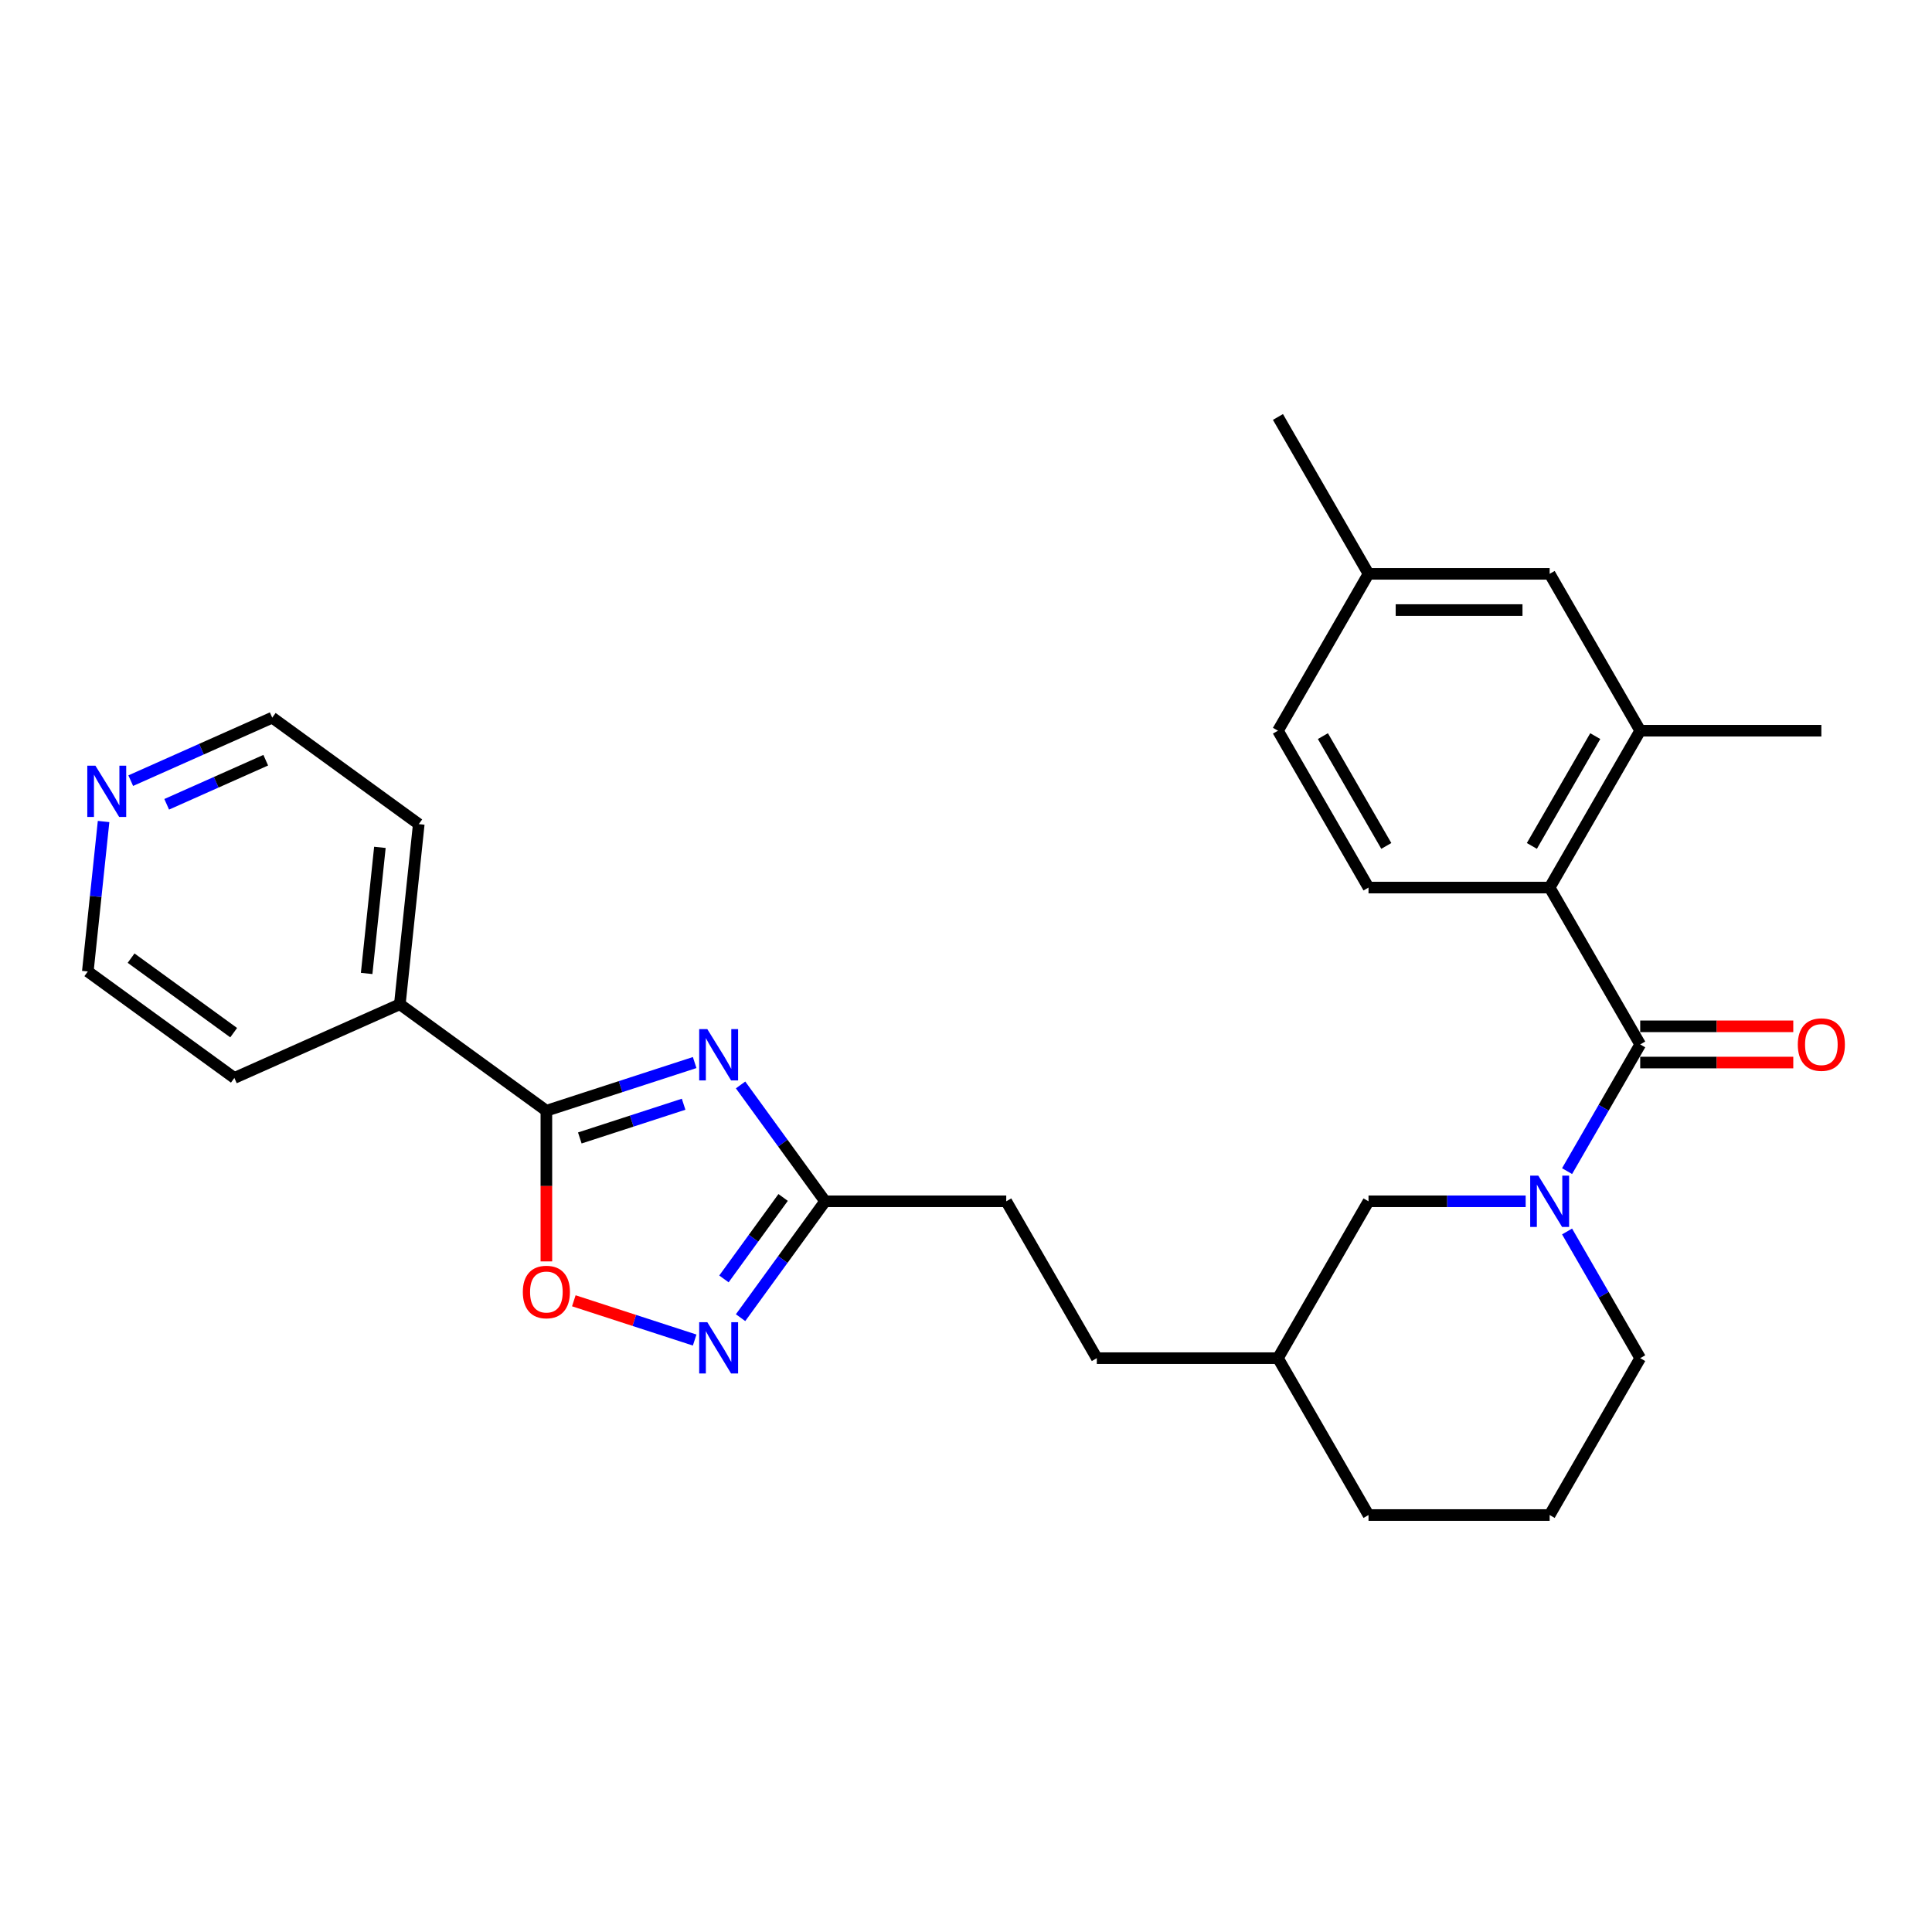 <?xml version='1.0' encoding='iso-8859-1'?>
<svg version='1.1' baseProfile='full'
              xmlns='http://www.w3.org/2000/svg'
                      xmlns:rdkit='http://www.rdkit.org/xml'
                      xmlns:xlink='http://www.w3.org/1999/xlink'
                  xml:space='preserve'
width='1000px' height='1000px' viewBox='0 0 1000 1000'>
<!-- END OF HEADER -->
<rect style='opacity:1.0;fill:#FFFFFF;stroke:none' width='1000' height='1000' x='0' y='0'> </rect>
<path class='bond-2' d='M 359.556,549.975 L 321.179,562.445' style='fill:none;fill-rule:evenodd;stroke:#0000FF;stroke-width:6px;stroke-linecap:butt;stroke-linejoin:miter;stroke-opacity:1' />
<path class='bond-2' d='M 321.179,562.445 L 282.803,574.914' style='fill:none;fill-rule:evenodd;stroke:#000000;stroke-width:6px;stroke-linecap:butt;stroke-linejoin:miter;stroke-opacity:1' />
<path class='bond-2' d='M 353.837,571.549 L 326.974,580.278' style='fill:none;fill-rule:evenodd;stroke:#0000FF;stroke-width:6px;stroke-linecap:butt;stroke-linejoin:miter;stroke-opacity:1' />
<path class='bond-2' d='M 326.974,580.278 L 300.11,589.006' style='fill:none;fill-rule:evenodd;stroke:#000000;stroke-width:6px;stroke-linecap:butt;stroke-linejoin:miter;stroke-opacity:1' />
<path class='bond-6' d='M 383.317,561.562 L 405.197,591.676' style='fill:none;fill-rule:evenodd;stroke:#0000FF;stroke-width:6px;stroke-linecap:butt;stroke-linejoin:miter;stroke-opacity:1' />
<path class='bond-6' d='M 405.197,591.676 L 427.077,621.791' style='fill:none;fill-rule:evenodd;stroke:#000000;stroke-width:6px;stroke-linecap:butt;stroke-linejoin:miter;stroke-opacity:1' />
<path class='bond-0' d='M 848.974,540.597 L 830.044,573.384' style='fill:none;fill-rule:evenodd;stroke:#000000;stroke-width:6px;stroke-linecap:butt;stroke-linejoin:miter;stroke-opacity:1' />
<path class='bond-0' d='M 830.044,573.384 L 811.115,606.172' style='fill:none;fill-rule:evenodd;stroke:#0000FF;stroke-width:6px;stroke-linecap:butt;stroke-linejoin:miter;stroke-opacity:1' />
<path class='bond-4' d='M 848.974,540.597 L 802.097,459.403' style='fill:none;fill-rule:evenodd;stroke:#000000;stroke-width:6px;stroke-linecap:butt;stroke-linejoin:miter;stroke-opacity:1' />
<path class='bond-10' d='M 848.974,549.973 L 888.586,549.973' style='fill:none;fill-rule:evenodd;stroke:#000000;stroke-width:6px;stroke-linecap:butt;stroke-linejoin:miter;stroke-opacity:1' />
<path class='bond-10' d='M 888.586,549.973 L 928.197,549.973' style='fill:none;fill-rule:evenodd;stroke:#FF0000;stroke-width:6px;stroke-linecap:butt;stroke-linejoin:miter;stroke-opacity:1' />
<path class='bond-10' d='M 848.974,531.222 L 888.586,531.222' style='fill:none;fill-rule:evenodd;stroke:#000000;stroke-width:6px;stroke-linecap:butt;stroke-linejoin:miter;stroke-opacity:1' />
<path class='bond-10' d='M 888.586,531.222 L 928.197,531.222' style='fill:none;fill-rule:evenodd;stroke:#FF0000;stroke-width:6px;stroke-linecap:butt;stroke-linejoin:miter;stroke-opacity:1' />
<path class='bond-1' d='M 789.684,621.791 L 749.013,621.791' style='fill:none;fill-rule:evenodd;stroke:#0000FF;stroke-width:6px;stroke-linecap:butt;stroke-linejoin:miter;stroke-opacity:1' />
<path class='bond-1' d='M 749.013,621.791 L 708.342,621.791' style='fill:none;fill-rule:evenodd;stroke:#000000;stroke-width:6px;stroke-linecap:butt;stroke-linejoin:miter;stroke-opacity:1' />
<path class='bond-30' d='M 811.115,637.411 L 830.044,670.198' style='fill:none;fill-rule:evenodd;stroke:#0000FF;stroke-width:6px;stroke-linecap:butt;stroke-linejoin:miter;stroke-opacity:1' />
<path class='bond-30' d='M 830.044,670.198 L 848.974,702.985' style='fill:none;fill-rule:evenodd;stroke:#000000;stroke-width:6px;stroke-linecap:butt;stroke-linejoin:miter;stroke-opacity:1' />
<path class='bond-5' d='M 282.803,574.914 L 282.803,613.907' style='fill:none;fill-rule:evenodd;stroke:#000000;stroke-width:6px;stroke-linecap:butt;stroke-linejoin:miter;stroke-opacity:1' />
<path class='bond-5' d='M 282.803,613.907 L 282.803,652.899' style='fill:none;fill-rule:evenodd;stroke:#FF0000;stroke-width:6px;stroke-linecap:butt;stroke-linejoin:miter;stroke-opacity:1' />
<path class='bond-11' d='M 282.803,574.914 L 206.953,519.806' style='fill:none;fill-rule:evenodd;stroke:#000000;stroke-width:6px;stroke-linecap:butt;stroke-linejoin:miter;stroke-opacity:1' />
<path class='bond-3' d='M 383.317,682.021 L 405.197,651.906' style='fill:none;fill-rule:evenodd;stroke:#0000FF;stroke-width:6px;stroke-linecap:butt;stroke-linejoin:miter;stroke-opacity:1' />
<path class='bond-3' d='M 405.197,651.906 L 427.077,621.791' style='fill:none;fill-rule:evenodd;stroke:#000000;stroke-width:6px;stroke-linecap:butt;stroke-linejoin:miter;stroke-opacity:1' />
<path class='bond-3' d='M 374.711,661.965 L 390.027,640.885' style='fill:none;fill-rule:evenodd;stroke:#0000FF;stroke-width:6px;stroke-linecap:butt;stroke-linejoin:miter;stroke-opacity:1' />
<path class='bond-3' d='M 390.027,640.885 L 405.343,619.804' style='fill:none;fill-rule:evenodd;stroke:#000000;stroke-width:6px;stroke-linecap:butt;stroke-linejoin:miter;stroke-opacity:1' />
<path class='bond-28' d='M 359.556,693.607 L 328.282,683.446' style='fill:none;fill-rule:evenodd;stroke:#0000FF;stroke-width:6px;stroke-linecap:butt;stroke-linejoin:miter;stroke-opacity:1' />
<path class='bond-28' d='M 328.282,683.446 L 297.008,673.285' style='fill:none;fill-rule:evenodd;stroke:#FF0000;stroke-width:6px;stroke-linecap:butt;stroke-linejoin:miter;stroke-opacity:1' />
<path class='bond-7' d='M 802.097,459.403 L 848.974,378.209' style='fill:none;fill-rule:evenodd;stroke:#000000;stroke-width:6px;stroke-linecap:butt;stroke-linejoin:miter;stroke-opacity:1' />
<path class='bond-7' d='M 792.89,437.848 L 825.704,381.012' style='fill:none;fill-rule:evenodd;stroke:#000000;stroke-width:6px;stroke-linecap:butt;stroke-linejoin:miter;stroke-opacity:1' />
<path class='bond-8' d='M 802.097,459.403 L 708.342,459.403' style='fill:none;fill-rule:evenodd;stroke:#000000;stroke-width:6px;stroke-linecap:butt;stroke-linejoin:miter;stroke-opacity:1' />
<path class='bond-14' d='M 427.077,621.791 L 520.832,621.791' style='fill:none;fill-rule:evenodd;stroke:#000000;stroke-width:6px;stroke-linecap:butt;stroke-linejoin:miter;stroke-opacity:1' />
<path class='bond-12' d='M 848.974,378.209 L 802.097,297.015' style='fill:none;fill-rule:evenodd;stroke:#000000;stroke-width:6px;stroke-linecap:butt;stroke-linejoin:miter;stroke-opacity:1' />
<path class='bond-20' d='M 848.974,378.209 L 942.729,378.209' style='fill:none;fill-rule:evenodd;stroke:#000000;stroke-width:6px;stroke-linecap:butt;stroke-linejoin:miter;stroke-opacity:1' />
<path class='bond-16' d='M 708.342,459.403 L 661.464,378.209' style='fill:none;fill-rule:evenodd;stroke:#000000;stroke-width:6px;stroke-linecap:butt;stroke-linejoin:miter;stroke-opacity:1' />
<path class='bond-16' d='M 717.549,437.848 L 684.735,381.012' style='fill:none;fill-rule:evenodd;stroke:#000000;stroke-width:6px;stroke-linecap:butt;stroke-linejoin:miter;stroke-opacity:1' />
<path class='bond-9' d='M 708.342,621.791 L 661.464,702.985' style='fill:none;fill-rule:evenodd;stroke:#000000;stroke-width:6px;stroke-linecap:butt;stroke-linejoin:miter;stroke-opacity:1' />
<path class='bond-24' d='M 206.953,519.806 L 121.304,557.94' style='fill:none;fill-rule:evenodd;stroke:#000000;stroke-width:6px;stroke-linecap:butt;stroke-linejoin:miter;stroke-opacity:1' />
<path class='bond-25' d='M 206.953,519.806 L 216.753,426.565' style='fill:none;fill-rule:evenodd;stroke:#000000;stroke-width:6px;stroke-linecap:butt;stroke-linejoin:miter;stroke-opacity:1' />
<path class='bond-25' d='M 189.775,503.86 L 196.635,438.591' style='fill:none;fill-rule:evenodd;stroke:#000000;stroke-width:6px;stroke-linecap:butt;stroke-linejoin:miter;stroke-opacity:1' />
<path class='bond-31' d='M 802.097,297.015 L 708.342,297.015' style='fill:none;fill-rule:evenodd;stroke:#000000;stroke-width:6px;stroke-linecap:butt;stroke-linejoin:miter;stroke-opacity:1' />
<path class='bond-31' d='M 788.034,315.765 L 722.405,315.765' style='fill:none;fill-rule:evenodd;stroke:#000000;stroke-width:6px;stroke-linecap:butt;stroke-linejoin:miter;stroke-opacity:1' />
<path class='bond-13' d='M 67.668,404.064 L 104.286,387.76' style='fill:none;fill-rule:evenodd;stroke:#0000FF;stroke-width:6px;stroke-linecap:butt;stroke-linejoin:miter;stroke-opacity:1' />
<path class='bond-13' d='M 104.286,387.76 L 140.904,371.457' style='fill:none;fill-rule:evenodd;stroke:#000000;stroke-width:6px;stroke-linecap:butt;stroke-linejoin:miter;stroke-opacity:1' />
<path class='bond-13' d='M 86.28,416.303 L 111.913,404.89' style='fill:none;fill-rule:evenodd;stroke:#0000FF;stroke-width:6px;stroke-linecap:butt;stroke-linejoin:miter;stroke-opacity:1' />
<path class='bond-13' d='M 111.913,404.89 L 137.545,393.478' style='fill:none;fill-rule:evenodd;stroke:#000000;stroke-width:6px;stroke-linecap:butt;stroke-linejoin:miter;stroke-opacity:1' />
<path class='bond-29' d='M 53.613,425.21 L 49.534,464.021' style='fill:none;fill-rule:evenodd;stroke:#0000FF;stroke-width:6px;stroke-linecap:butt;stroke-linejoin:miter;stroke-opacity:1' />
<path class='bond-29' d='M 49.534,464.021 L 45.455,502.832' style='fill:none;fill-rule:evenodd;stroke:#000000;stroke-width:6px;stroke-linecap:butt;stroke-linejoin:miter;stroke-opacity:1' />
<path class='bond-19' d='M 520.832,621.791 L 567.709,702.985' style='fill:none;fill-rule:evenodd;stroke:#000000;stroke-width:6px;stroke-linecap:butt;stroke-linejoin:miter;stroke-opacity:1' />
<path class='bond-15' d='M 848.974,702.985 L 802.097,784.18' style='fill:none;fill-rule:evenodd;stroke:#000000;stroke-width:6px;stroke-linecap:butt;stroke-linejoin:miter;stroke-opacity:1' />
<path class='bond-17' d='M 661.464,378.209 L 708.342,297.015' style='fill:none;fill-rule:evenodd;stroke:#000000;stroke-width:6px;stroke-linecap:butt;stroke-linejoin:miter;stroke-opacity:1' />
<path class='bond-27' d='M 708.342,297.015 L 661.464,215.82' style='fill:none;fill-rule:evenodd;stroke:#000000;stroke-width:6px;stroke-linecap:butt;stroke-linejoin:miter;stroke-opacity:1' />
<path class='bond-18' d='M 661.464,702.985 L 567.709,702.985' style='fill:none;fill-rule:evenodd;stroke:#000000;stroke-width:6px;stroke-linecap:butt;stroke-linejoin:miter;stroke-opacity:1' />
<path class='bond-26' d='M 661.464,702.985 L 708.342,784.18' style='fill:none;fill-rule:evenodd;stroke:#000000;stroke-width:6px;stroke-linecap:butt;stroke-linejoin:miter;stroke-opacity:1' />
<path class='bond-21' d='M 802.097,784.18 L 708.342,784.18' style='fill:none;fill-rule:evenodd;stroke:#000000;stroke-width:6px;stroke-linecap:butt;stroke-linejoin:miter;stroke-opacity:1' />
<path class='bond-22' d='M 45.455,502.832 L 121.304,557.94' style='fill:none;fill-rule:evenodd;stroke:#000000;stroke-width:6px;stroke-linecap:butt;stroke-linejoin:miter;stroke-opacity:1' />
<path class='bond-22' d='M 67.853,495.928 L 120.948,534.504' style='fill:none;fill-rule:evenodd;stroke:#000000;stroke-width:6px;stroke-linecap:butt;stroke-linejoin:miter;stroke-opacity:1' />
<path class='bond-23' d='M 140.904,371.457 L 216.753,426.565' style='fill:none;fill-rule:evenodd;stroke:#000000;stroke-width:6px;stroke-linecap:butt;stroke-linejoin:miter;stroke-opacity:1' />
<path  class='atom-0' d='M 366.1 532.666
L 374.8 546.729
Q 375.663 548.117, 377.051 550.63
Q 378.438 553.142, 378.513 553.292
L 378.513 532.666
L 382.038 532.666
L 382.038 559.218
L 378.401 559.218
L 369.063 543.842
Q 367.975 542.042, 366.813 539.979
Q 365.687 537.916, 365.35 537.279
L 365.35 559.218
L 361.9 559.218
L 361.9 532.666
L 366.1 532.666
' fill='#0000FF'/>
<path  class='atom-2' d='M 796.228 608.516
L 804.928 622.579
Q 805.791 623.966, 807.178 626.479
Q 808.566 628.992, 808.641 629.142
L 808.641 608.516
L 812.166 608.516
L 812.166 635.067
L 808.528 635.067
L 799.19 619.691
Q 798.103 617.891, 796.94 615.828
Q 795.815 613.766, 795.478 613.128
L 795.478 635.067
L 792.027 635.067
L 792.027 608.516
L 796.228 608.516
' fill='#0000FF'/>
<path  class='atom-4' d='M 366.1 684.365
L 374.8 698.428
Q 375.663 699.816, 377.051 702.328
Q 378.438 704.841, 378.513 704.991
L 378.513 684.365
L 382.038 684.365
L 382.038 710.916
L 378.401 710.916
L 369.063 695.541
Q 367.975 693.74, 366.813 691.678
Q 365.687 689.615, 365.35 688.978
L 365.35 710.916
L 361.9 710.916
L 361.9 684.365
L 366.1 684.365
' fill='#0000FF'/>
<path  class='atom-6' d='M 270.615 668.744
Q 270.615 662.368, 273.765 658.806
Q 276.915 655.243, 282.803 655.243
Q 288.691 655.243, 291.841 658.806
Q 294.991 662.368, 294.991 668.744
Q 294.991 675.194, 291.803 678.869
Q 288.616 682.507, 282.803 682.507
Q 276.952 682.507, 273.765 678.869
Q 270.615 675.232, 270.615 668.744
M 282.803 679.507
Q 286.853 679.507, 289.028 676.807
Q 291.241 674.069, 291.241 668.744
Q 291.241 663.531, 289.028 660.906
Q 286.853 658.243, 282.803 658.243
Q 278.753 658.243, 276.54 660.868
Q 274.365 663.494, 274.365 668.744
Q 274.365 674.107, 276.54 676.807
Q 278.753 679.507, 282.803 679.507
' fill='#FF0000'/>
<path  class='atom-11' d='M 930.541 540.672
Q 930.541 534.297, 933.691 530.734
Q 936.841 527.171, 942.729 527.171
Q 948.617 527.171, 951.767 530.734
Q 954.917 534.297, 954.917 540.672
Q 954.917 547.122, 951.73 550.798
Q 948.542 554.435, 942.729 554.435
Q 936.879 554.435, 933.691 550.798
Q 930.541 547.16, 930.541 540.672
M 942.729 551.435
Q 946.779 551.435, 948.955 548.735
Q 951.167 545.997, 951.167 540.672
Q 951.167 535.459, 948.955 532.834
Q 946.779 530.172, 942.729 530.172
Q 938.679 530.172, 936.466 532.797
Q 934.291 535.422, 934.291 540.672
Q 934.291 546.035, 936.466 548.735
Q 938.679 551.435, 942.729 551.435
' fill='#FF0000'/>
<path  class='atom-14' d='M 49.386 396.315
L 58.086 410.378
Q 58.949 411.766, 60.336 414.278
Q 61.724 416.791, 61.799 416.941
L 61.799 396.315
L 65.324 396.315
L 65.324 422.866
L 61.686 422.866
L 52.348 407.49
Q 51.261 405.69, 50.098 403.628
Q 48.973 401.565, 48.636 400.927
L 48.636 422.866
L 45.185 422.866
L 45.185 396.315
L 49.386 396.315
' fill='#0000FF'/>
</svg>
